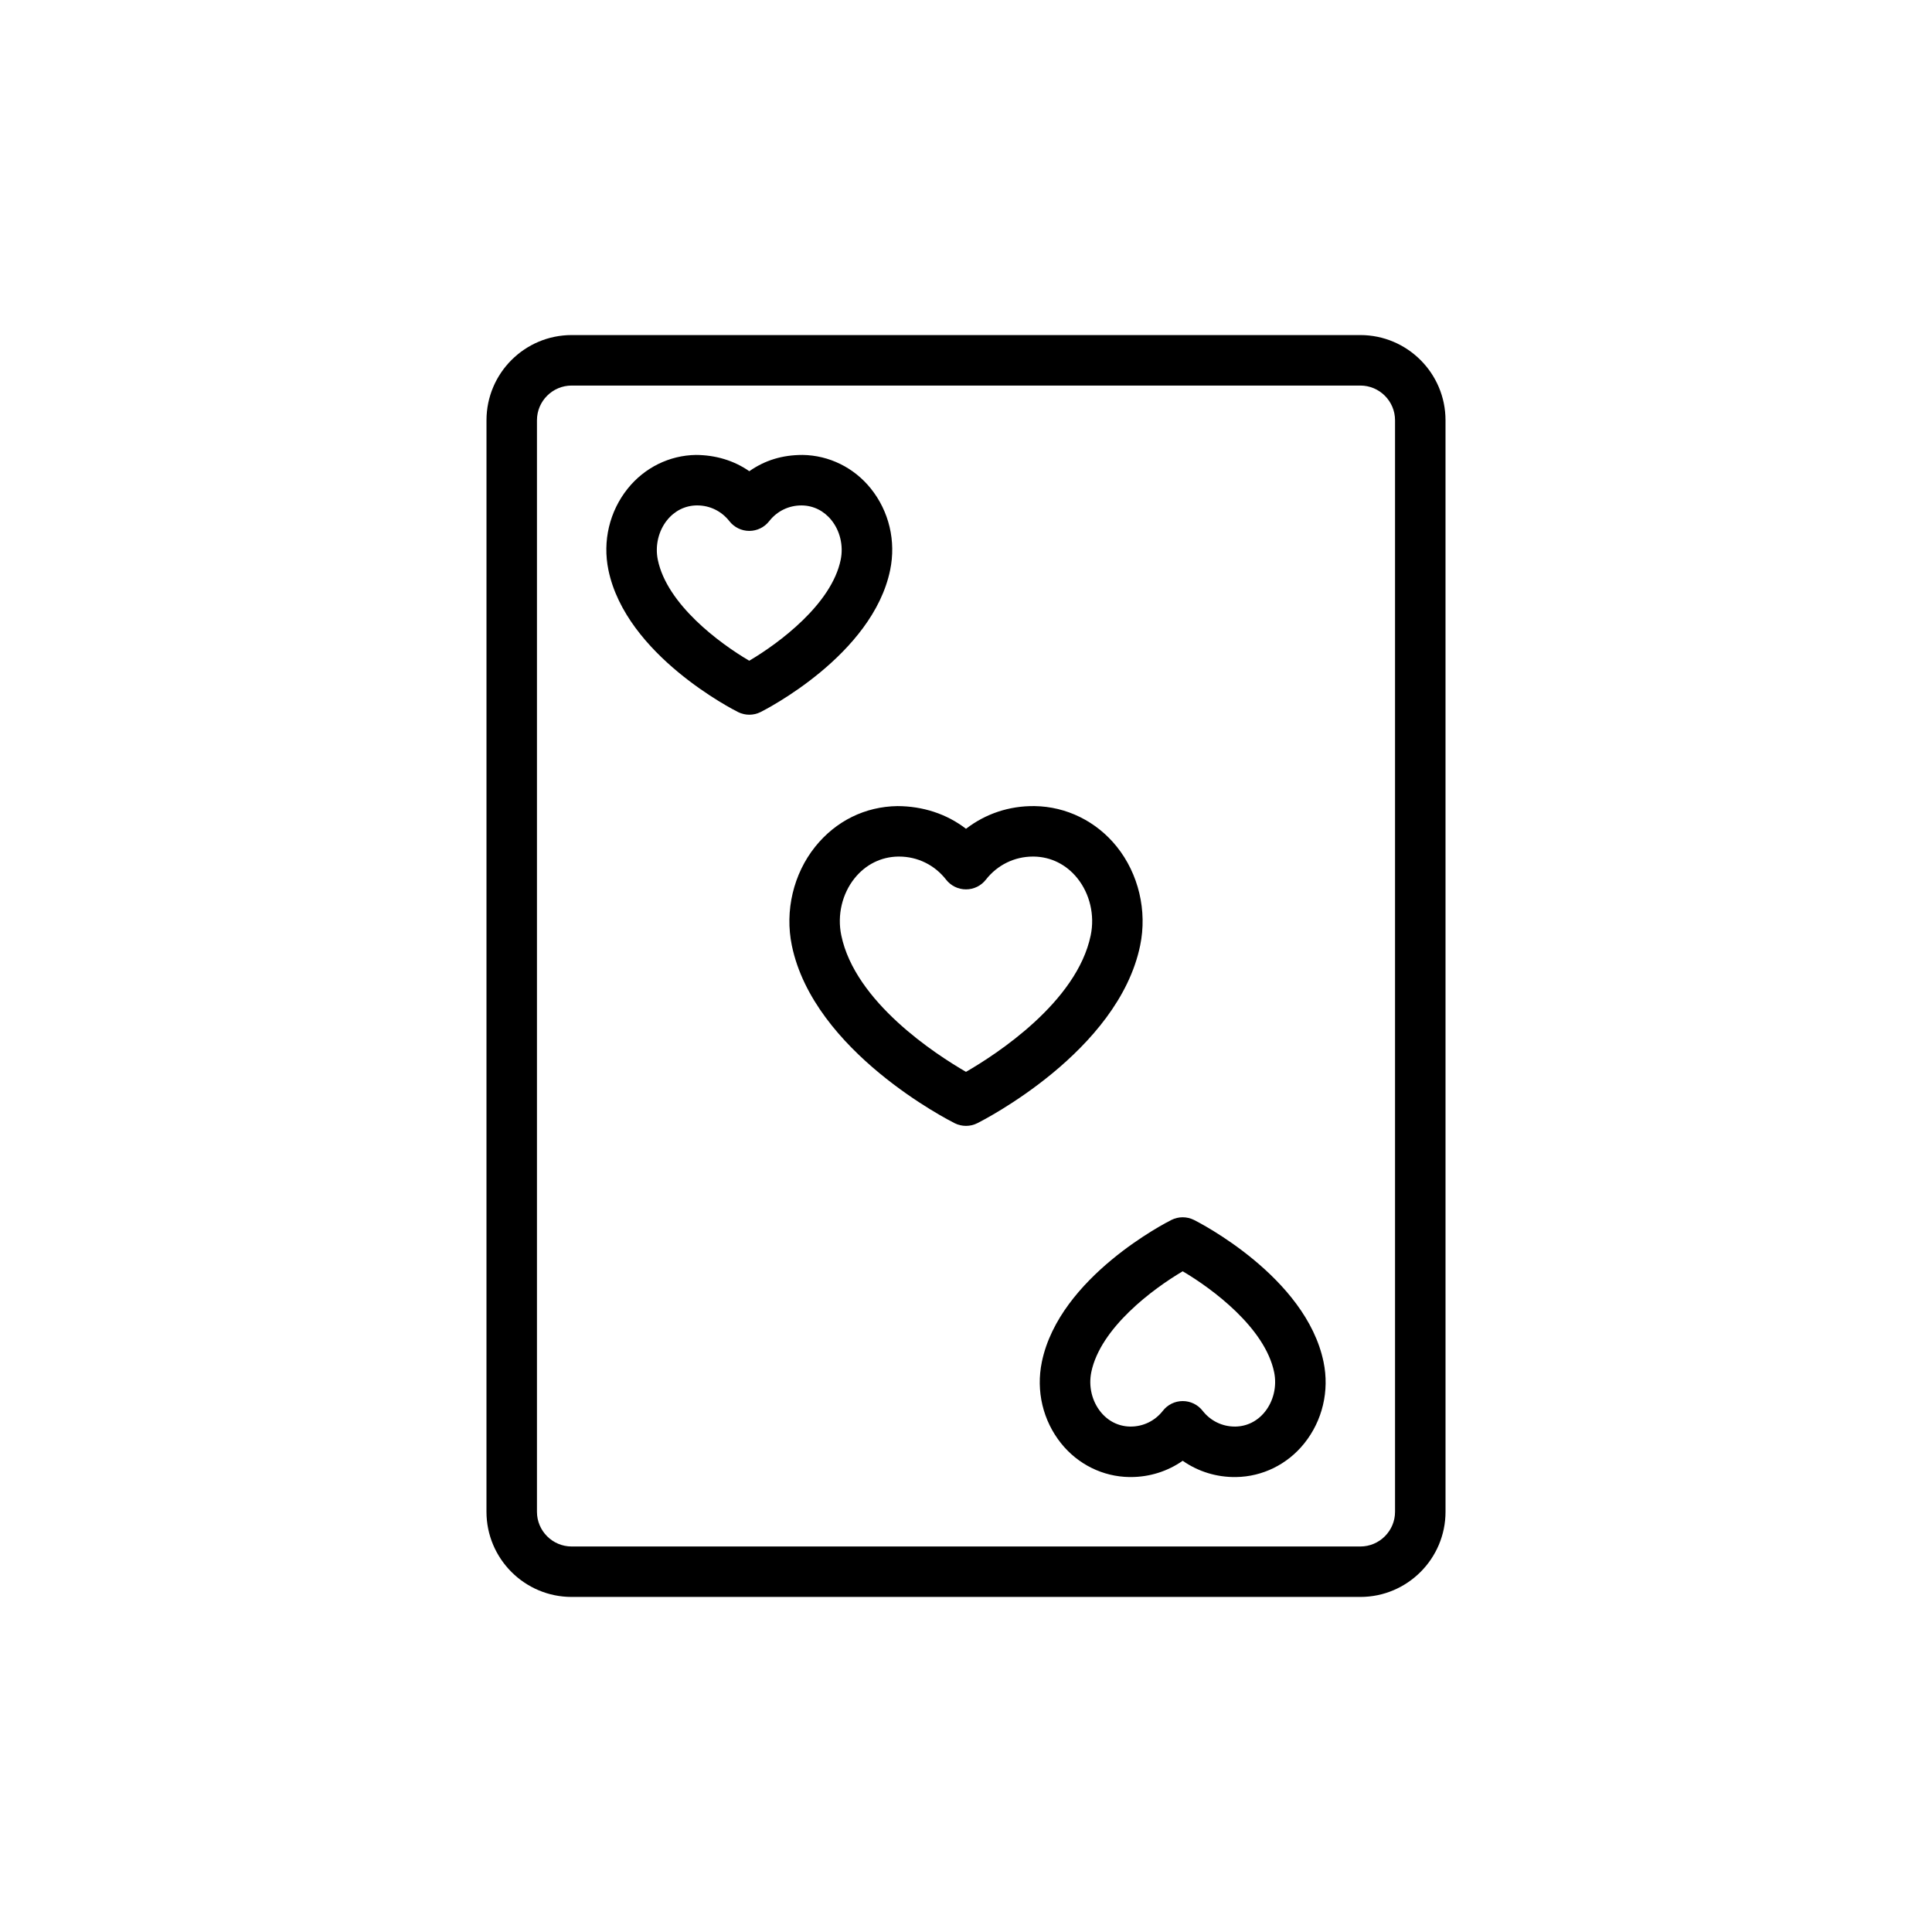 <?xml version="1.0" encoding="UTF-8"?>
<!-- Uploaded to: SVG Repo, www.svgrepo.com, Generator: SVG Repo Mixer Tools -->
<svg fill="#000000" width="800px" height="800px" version="1.1" viewBox="144 144 512 512" xmlns="http://www.w3.org/2000/svg">
 <g>
  <path d="m272.92 544.63c0 12.449 10.125 22.574 22.574 22.574h209.01c12.449 0 22.574-10.125 22.574-22.574l-0.004-289.26c0-12.449-10.125-22.574-22.574-22.574h-209c-12.449 0-22.574 10.125-22.574 22.574zm13.379-289.26c0-5.07 4.129-9.195 9.195-9.195h209.01c5.066 0 9.195 4.129 9.195 9.195v289.27c0 5.066-4.129 9.195-9.195 9.195h-209.01c-5.066 0-9.195-4.129-9.195-9.195z"/>
  <path d="m339.58 332.7c0.941 0.469 1.965 0.707 2.992 0.707 1.027 0 2.051-0.234 2.992-0.707 1.207-0.605 29.68-15.074 34.336-37.633 1.586-7.688-0.281-15.559-5.121-21.594-4.461-5.559-11.051-8.805-18.066-8.91h-0.008c-5.469 0-10.059 1.457-14.133 4.312-4.09-2.856-8.973-4.285-14.148-4.312-7.016 0.105-13.605 3.352-18.066 8.91-4.84 6.035-6.707 13.906-5.121 21.594 4.66 22.559 33.137 37.023 34.344 37.633zm-18.789-50.855c1.984-2.477 4.769-3.859 7.824-3.906h0.148c3.352 0 6.453 1.516 8.535 4.18 1.266 1.625 3.215 2.574 5.269 2.574 2.062 0 4.012-0.953 5.277-2.578 2.07-2.66 5.172-4.172 8.523-4.172h0.148c3.059 0.047 5.84 1.43 7.824 3.906 2.301 2.867 3.219 6.801 2.449 10.516-2.422 11.738-16.336 22.082-24.23 26.734-7.898-4.633-21.789-14.938-24.227-26.734-0.766-3.719 0.156-7.652 2.457-10.52z"/>
  <path d="m360.05 368.37c-5.785 7.211-8.105 17-6.203 26.199 5.809 28.129 41.637 46.332 43.16 47.098 0.941 0.469 1.965 0.703 2.992 0.703s2.051-0.234 2.992-0.707c1.523-0.766 37.359-18.969 43.164-47.098 1.902-9.195-0.418-18.988-6.203-26.199-5.387-6.707-13.324-10.621-21.777-10.742-6.746-0.082-13.023 2.047-18.176 6.016-5.148-3.977-11.488-5.996-18.172-6.016-8.574 0.125-16.309 3.941-21.777 10.746zm10.434 8.371c2.918-3.637 7.019-5.676 11.543-5.742h0.23c4.898 0 9.43 2.219 12.469 6.121 1.262 1.621 3.207 2.574 5.273 2.574 2.059 0 4.004-0.945 5.269-2.574 3.043-3.898 7.582-6.121 12.48-6.121h0.23c4.519 0.066 8.613 2.102 11.535 5.742 3.316 4.133 4.644 9.785 3.539 15.121-3.656 17.723-25.074 31.582-33.055 36.191-7.981-4.617-29.391-18.469-33.051-36.191-1.105-5.336 0.215-10.984 3.535-15.121z"/>
  <path d="m420.1 504.93c-1.586 7.688 0.281 15.559 5.121 21.594 4.461 5.559 11.051 8.805 18.066 8.91h0.008 0.34c5.027 0 9.797-1.523 13.793-4.312 4.09 2.856 8.988 4.391 14.148 4.312 7.016-0.105 13.598-3.352 18.059-8.91 4.84-6.027 6.707-13.906 5.121-21.594-4.656-22.559-33.129-37.027-34.336-37.633-1.883-0.941-4.102-0.941-5.984 0-1.207 0.605-29.68 15.074-34.336 37.633zm13.102 2.703c2.422-11.73 16.328-22.078 24.227-26.727 7.898 4.648 21.801 14.996 24.227 26.727 0.77 3.715-0.148 7.648-2.449 10.516-1.984 2.477-4.769 3.859-7.816 3.906h-0.148c-3.352 0-6.453-1.516-8.535-4.18-1.266-1.625-3.215-2.574-5.269-2.574-2.059 0-4.004 0.945-5.269 2.574-2.082 2.664-5.18 4.18-8.531 4.18h-0.148c-3.055-0.047-5.84-1.43-7.824-3.906-2.309-2.867-3.231-6.797-2.461-10.516z"/>
 </g>
</svg>